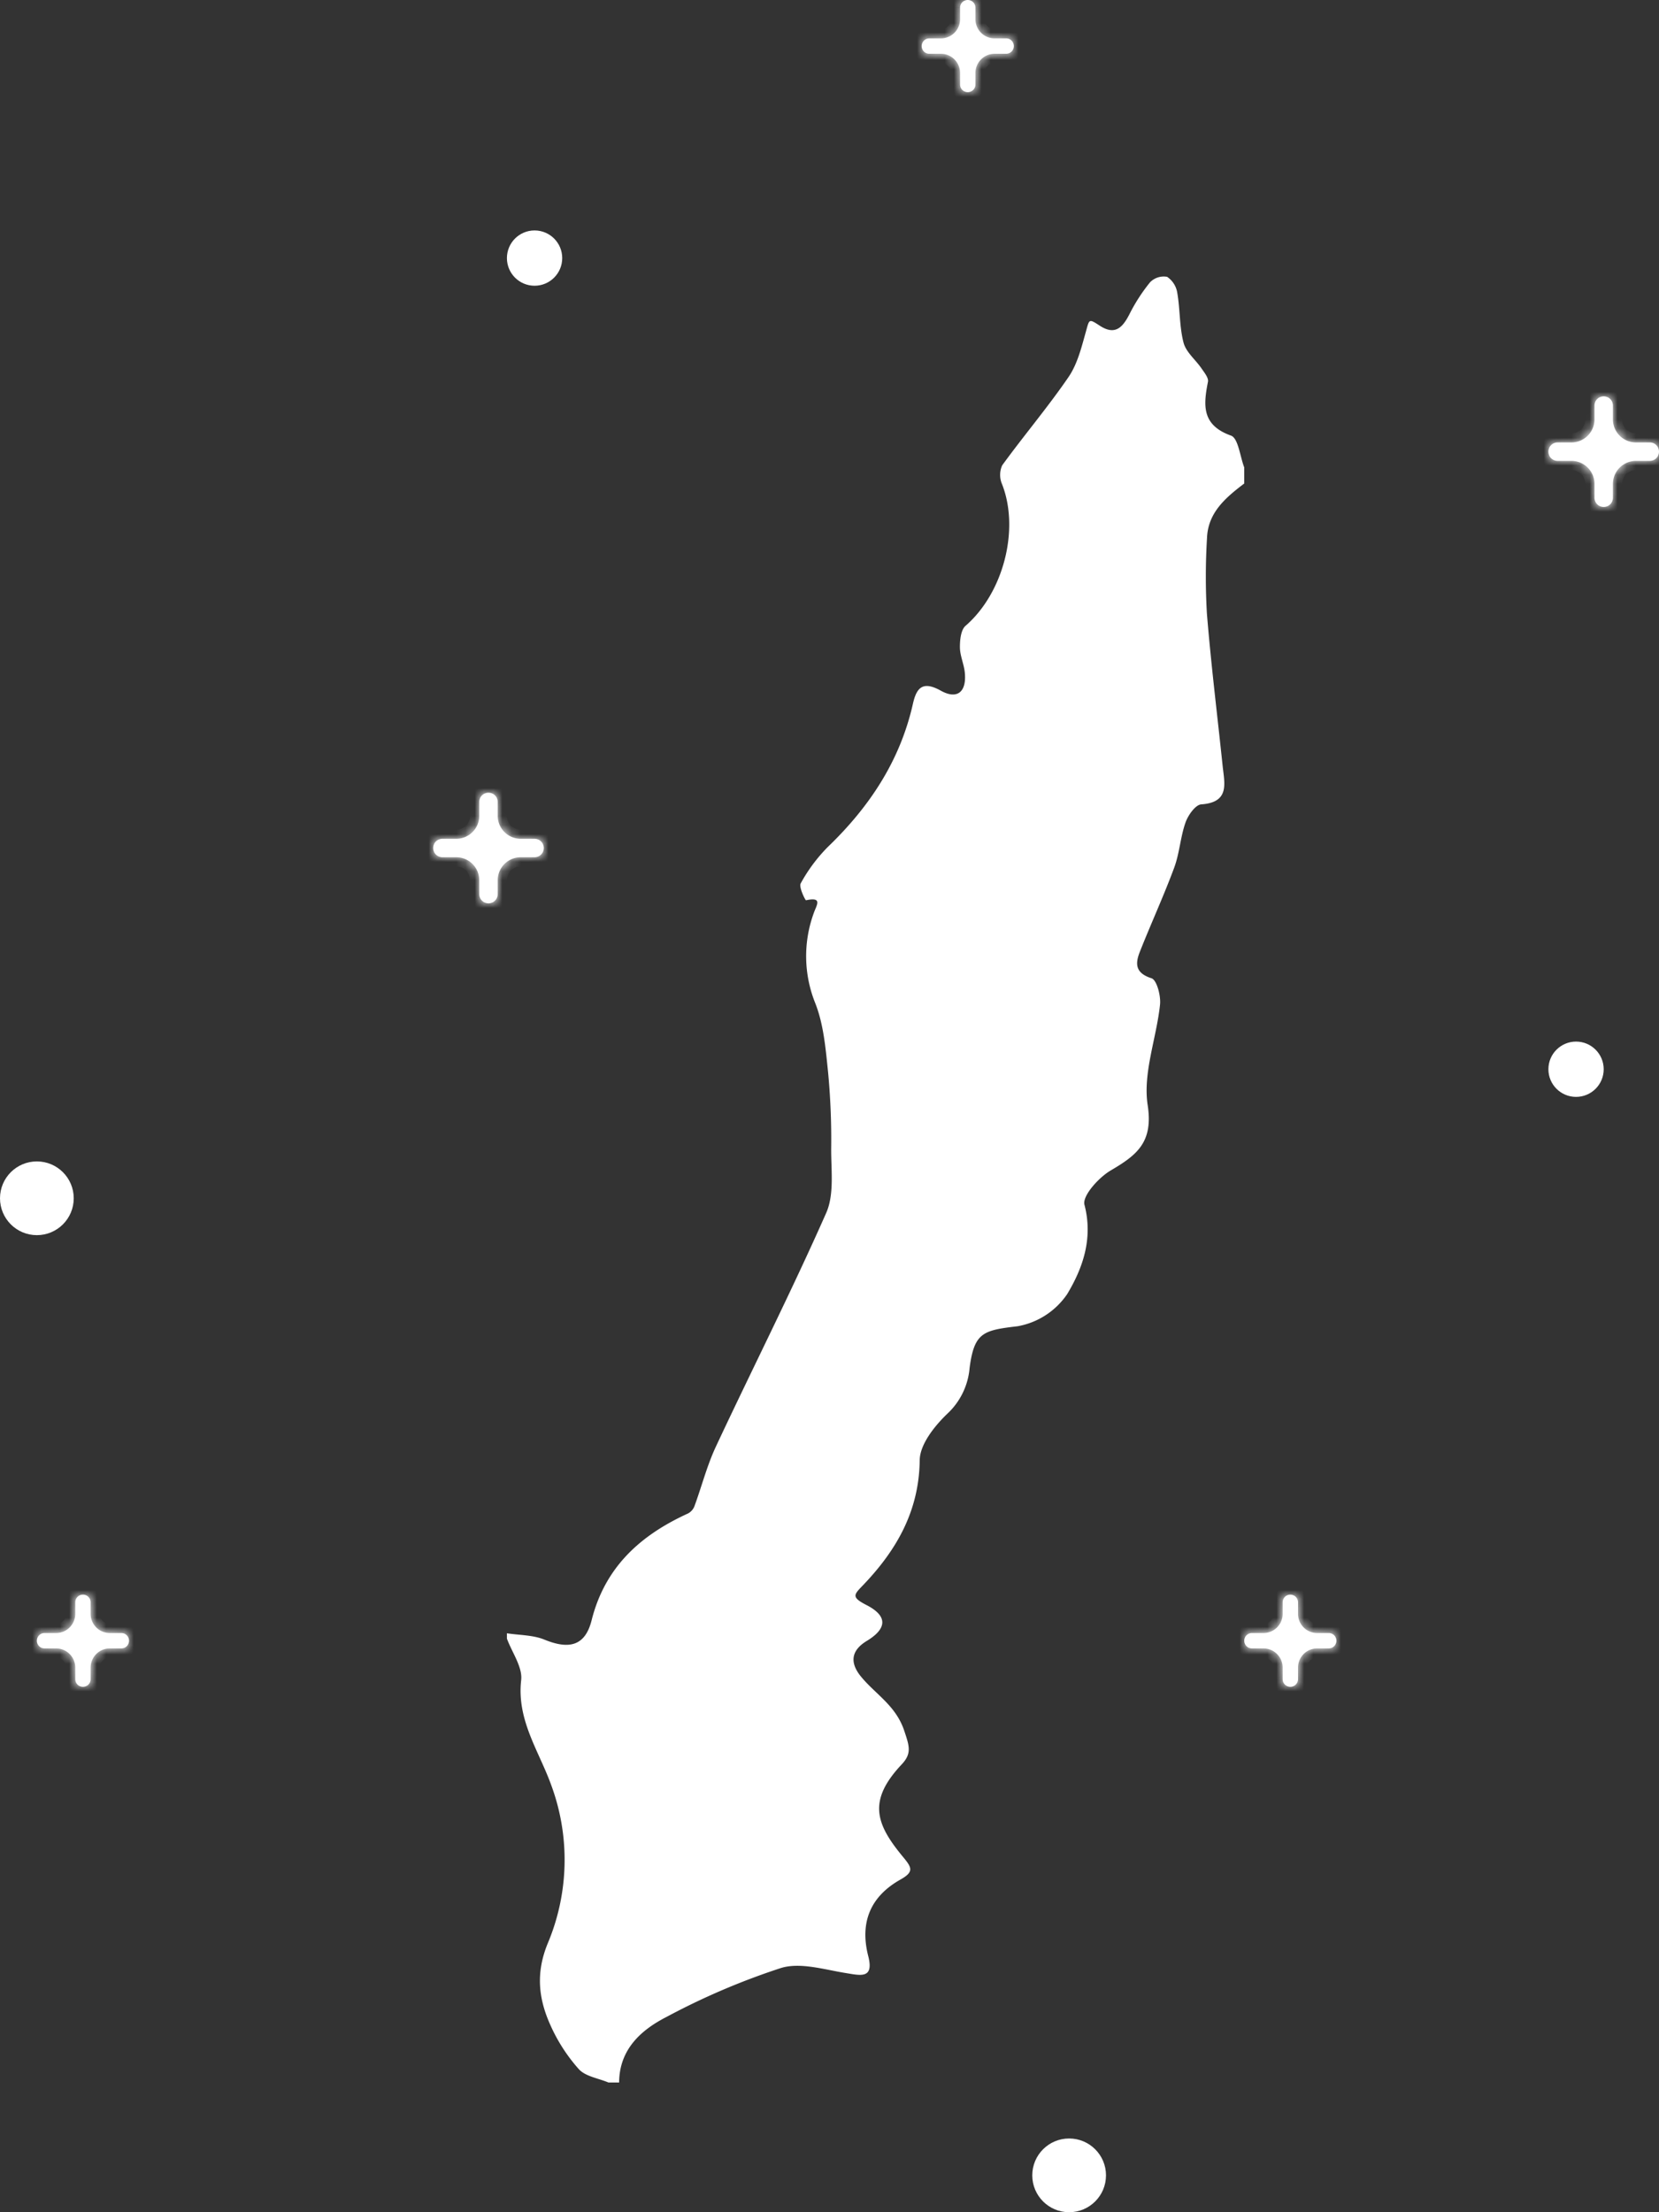<svg width="180" height="240" fill="none" xmlns="http://www.w3.org/2000/svg" class="first__deco-02"><rect width="100%" height="100%" fill="#333333" stroke="none"/><path d="M55 177.192c1.362.212 2.824.179 4.066.687 2.737 1.12 4.434.65 5.125-2.103 1.446-5.763 5.293-9.227 10.45-11.579a1.5 1.5 0 00.699-.775c.793-2.155 1.363-4.41 2.332-6.48 3.962-8.462 8.19-16.803 11.967-25.345.892-2.017.53-4.64.543-6.985a77.113 77.113 0 00-.34-8.333c-.262-2.525-.48-5.167-1.402-7.485a13.626 13.626 0 01-.157-9.706c.28-.851 1.049-1.822-.83-1.42-.077.017-.803-1.438-.576-1.832a17.585 17.585 0 012.913-3.923c4.529-4.35 7.868-9.364 9.262-15.565.39-1.736 1.058-2.514 3.019-1.42 1.8 1.005 2.821.127 2.609-1.97-.093-.92-.523-1.82-.53-2.731-.006-.794.103-1.895.613-2.337 4.092-3.541 5.898-10.441 3.954-15.373a2.52 2.52 0 01-.203-1.02c.003-.351.079-.697.224-1.016 2.347-3.23 4.941-6.285 7.195-9.575.959-1.4 1.403-3.2 1.872-4.878.397-1.422.305-1.483 1.54-.681 1.62 1.05 2.439.207 3.174-1.212a19.206 19.206 0 012.259-3.508 2.069 2.069 0 011.853-.594 2.57 2.57 0 011.105 1.753c.309 1.788.223 3.662.681 5.399.27 1.026 1.301 1.84 1.944 2.782.305.448.786 1.026.702 1.45-.503 2.546-.69 4.7 2.498 5.84.79.282.976 2.258 1.439 3.456v1.74c-2.001 1.523-3.933 3.14-4.04 5.906a68.982 68.982 0 00-.011 8.21c.448 5.514 1.13 11.009 1.705 16.512.199 1.91.803 3.966-2.321 4.184-.628.044-1.426 1.175-1.704 1.962-.558 1.58-.647 3.329-1.227 4.898-1.143 3.087-2.526 6.084-3.735 9.148-.506 1.282-.497 2.292 1.269 2.857.576.184 1.027 1.906.926 2.86-.387 3.66-1.875 7.425-1.34 10.903.621 4.047-1.183 5.426-4.01 7.088-1.301.764-3.099 2.758-2.849 3.719.954 3.663-.18 6.868-1.862 9.676a8.253 8.253 0 01-5.386 3.506c-3.75.44-4.711.677-5.214 4.524a7.656 7.656 0 01-2.41 4.962c-1.391 1.331-2.984 3.331-3.004 5.053-.067 5.481-2.482 9.69-6.026 13.426-1.095 1.153-1.493 1.384.256 2.284 2.338 1.202 2.218 2.563.024 3.893-1.725 1.046-1.84 2.373-.638 3.849 1.576 1.935 3.795 3.141 4.71 5.903.534 1.607.85 2.441-.272 3.632-3.715 3.944-2.84 6.455.134 10.042.961 1.159 1.222 1.616-.27 2.456-3.243 1.823-4.443 4.619-3.502 8.303.641 2.514-.828 2.105-2.469 1.839-2.323-.377-4.906-1.181-6.995-.544a76.48 76.48 0 00-12.441 5.319c-2.76 1.415-5.103 3.522-5.124 7.104h-1.16c-1.093-.463-2.488-.65-3.213-1.448a18.431 18.431 0 01-3.082-4.775c-1.287-2.853-1.61-5.65-.294-8.86a23.357 23.357 0 00.391-17.156c-1.33-3.716-3.765-7.066-3.27-11.414.16-1.424-.993-2.997-1.546-4.502v-.58z" fill="#fff"/><mask id="a" fill="#fff"><path fill-rule="evenodd" clip-rule="evenodd" d="M56.5 91a2.5 2.5 0 01-2.5-2.5V87a1 1 0 10-2 0v1.5a2.5 2.5 0 01-2.5 2.5H48a1 1 0 100 2h1.5a2.5 2.5 0 012.5 2.5V97a1 1 0 102 0v-1.5a2.5 2.5 0 012.5-2.5H58a1 1 0 100-2h-1.5z"/></mask><path fill-rule="evenodd" clip-rule="evenodd" d="M56.5 91a2.5 2.5 0 01-2.5-2.5V87a1 1 0 10-2 0v1.5a2.5 2.5 0 01-2.5 2.5H48a1 1 0 100 2h1.5a2.5 2.5 0 012.5 2.5V97a1 1 0 102 0v-1.5a2.5 2.5 0 012.5-2.5H58a1 1 0 100-2h-1.5z" fill="#fff"/><path d="M53 87v1.5h2V87h-2zm0 1.5V87h-2v1.5h2zM48 92h1.5v-2H48v2zm1.5 0H48v2h1.5v-2zm3.5 5v-1.5h-2V97h2zm0-1.5V97h2v-1.5h-2zm5-3.5h-1.5v2H58v-2zm-1.5 0H58v-2h-1.5v2zm3.5 0a2 2 0 00-2-2v2h2zm-2 2a2 2 0 002-2h-2v2zm-3 1.5a1.5 1.5 0 011.5-1.5v-2a3.5 3.5 0 00-3.5 3.5h2zM53 99a2 2 0 002-2h-2v2zm-2-2a2 2 0 002 2v-2h-2zm-1.5-3a1.5 1.5 0 011.5 1.5h2a3.5 3.5 0 00-3.5-3.5v2zM46 92a2 2 0 002 2v-2h-2zm2-2a2 2 0 00-2 2h2v-2zm3-1.5a1.5 1.5 0 01-1.5 1.5v2a3.5 3.5 0 003.5-3.5h-2zm2-3.5a2 2 0 00-2 2h2v-2zm0 3.5a3.5 3.5 0 003.5 3.5v-2a1.5 1.5 0 01-1.5-1.5h-2zm2-1.5a2 2 0 00-2-2v2h2z" fill="#fff" mask="url(#a)"/><mask id="b" fill="#fff"><path fill-rule="evenodd" clip-rule="evenodd" d="M11.916 177.167a2.084 2.084 0 01-2.083-2.084v-1.25a.833.833 0 00-1.667 0v1.25a2.084 2.084 0 01-2.083 2.084h-1.25a.833.833 0 100 1.666h1.25c1.15 0 2.084.933 2.084 2.083v1.251a.833.833 0 001.667 0v-1.25c0-1.151.932-2.084 2.083-2.084h1.25a.833.833 0 000-1.666h-1.25z"/></mask><path fill-rule="evenodd" clip-rule="evenodd" d="M11.916 177.167a2.084 2.084 0 01-2.083-2.084v-1.25a.833.833 0 00-1.667 0v1.25a2.084 2.084 0 01-2.083 2.084h-1.25a.833.833 0 100 1.666h1.25c1.15 0 2.084.933 2.084 2.083v1.251a.833.833 0 001.667 0v-1.25c0-1.151.932-2.084 2.083-2.084h1.25a.833.833 0 000-1.666h-1.25z" fill="#fff"/><path d="M8.833 173.833v1.25h2v-1.25h-2zm.334 1.25v-1.25h-2v1.25h2zm-4.334 3.084h1.25v-2h-1.25v2zm1.25-.334h-1.25v2h1.25v-2zm3.084 4.334v-1.251h-2v1.251h2zm-.334-1.25v1.25h2v-1.25h-2zm4.334-3.084h-1.25v2h1.25v-2zm-1.25.334h1.25v-2h-1.25v2zM15 178c0-1.013-.82-1.833-1.833-1.833v2A.167.167 0 0113 178h2zm-1.833 1.833A1.833 1.833 0 0015 178h-2c0-.092.075-.167.167-.167v2zm-2.334 1.084c0-.599.485-1.084 1.084-1.084v-2a3.084 3.084 0 00-3.084 3.084h2zM9 184a1.833 1.833 0 001.833-1.833h-2c0-.092.075-.167.167-.167v2zm-1.833-1.833c0 1.012.82 1.833 1.833 1.833v-2c.092 0 .167.075.167.167h-2zm-1.084-2.334c.599 0 1.084.485 1.084 1.083h2a3.084 3.084 0 00-3.084-3.083v2zM3 178c0 1.012.82 1.833 1.833 1.833v-2c.092 0 .167.075.167.167H3zm1.833-1.833c-1.012 0-1.833.82-1.833 1.833h2a.167.167 0 01-.167.167v-2zm2.334-1.084c0 .599-.485 1.084-1.084 1.084v2a3.084 3.084 0 003.084-3.084h-2zM9 172a1.833 1.833 0 00-1.833 1.833h2A.167.167 0 019 174v-2zm-.167 3.083a3.084 3.084 0 003.083 3.084v-2a1.083 1.083 0 01-1.083-1.084h-2zm2-1.25c0-1.012-.82-1.833-1.833-1.833v2a.167.167 0 01-.167-.167h2z" fill="#fff" mask="url(#b)"/><mask id="c" fill="#fff"><path fill-rule="evenodd" clip-rule="evenodd" d="M107.917 4.167a2.084 2.084 0 01-2.084-2.084V.833a.833.833 0 10-1.666 0v1.25a2.084 2.084 0 01-2.084 2.084h-1.25a.833.833 0 000 1.667h1.251c1.15 0 2.083.932 2.083 2.083v1.25a.833.833 0 001.666 0v-1.25c0-1.15.933-2.084 2.084-2.084h1.25a.833.833 0 000-1.667h-1.25z"/></mask><path fill-rule="evenodd" clip-rule="evenodd" d="M107.917 4.167a2.084 2.084 0 01-2.084-2.084V.833a.833.833 0 10-1.666 0v1.25a2.084 2.084 0 01-2.084 2.084h-1.25a.833.833 0 000 1.667h1.251c1.15 0 2.083.932 2.083 2.083v1.25a.833.833 0 001.666 0v-1.25c0-1.15.933-2.084 2.084-2.084h1.25a.833.833 0 000-1.667h-1.25z" fill="#fff"/><path d="M104.833.833v1.25h2V.833h-2zm.334 1.25V.833h-2v1.25h2zm-4.334 3.084h1.25v-2h-1.25v2zm1.251-.334h-1.251v2h1.251v-2zm3.083 4.334v-1.25h-2v1.25h2zm-.334-1.25v1.25h2v-1.25h-2zm4.334-3.084h-1.25v2h1.25v-2zm-1.25.334h1.25v-2h-1.25v2zM111 5a1.833 1.833 0 00-1.833-1.833v2A.167.167 0 01109 5h2zm-1.833 1.833c1.012 0 1.833-.82 1.833-1.833h-2c0-.092.075-.167.167-.167v2zm-2.334 1.084c0-.599.485-1.084 1.084-1.084v-2a3.084 3.084 0 00-3.084 3.084h2zM105 11c1.013 0 1.833-.82 1.833-1.833h-2c0-.092.075-.167.167-.167v2zm-1.833-1.833c0 1.012.821 1.833 1.833 1.833V9c.092 0 .167.075.167.167h-2zm-1.083-2.334c.598 0 1.083.485 1.083 1.084h2a3.084 3.084 0 00-3.083-3.084v2zM99 5c0 1.013.82 1.833 1.833 1.833v-2c.092 0 .167.075.167.167h-2zm1.833-1.833C99.821 3.167 99 3.987 99 5h2a.167.167 0 01-.167.167v-2zm2.334-1.084c0 .599-.485 1.084-1.084 1.084v2a3.084 3.084 0 003.084-3.084h-2zM105-1c-1.012 0-1.833.82-1.833 1.833h2A.167.167 0 01105 1v-2zm-.167 3.083a3.084 3.084 0 003.084 3.084v-2a1.083 1.083 0 01-1.084-1.084h-2zm2-1.25C106.833-.179 106.013-1 105-1v2a.167.167 0 01-.167-.167h2z" fill="#fff" mask="url(#c)"/><mask id="d" fill="#fff"><path fill-rule="evenodd" clip-rule="evenodd" d="M177.5 48a2.5 2.5 0 01-2.5-2.5V44a1 1 0 00-2 0v1.5a2.5 2.5 0 01-2.5 2.5H169a1 1 0 000 2h1.5a2.5 2.5 0 012.5 2.5V54a1 1 0 002 0v-1.5a2.5 2.5 0 012.5-2.5h1.5a1 1 0 000-2h-1.5z"/></mask><path fill-rule="evenodd" clip-rule="evenodd" d="M177.5 48a2.5 2.5 0 01-2.5-2.5V44a1 1 0 00-2 0v1.5a2.5 2.5 0 01-2.5 2.5H169a1 1 0 000 2h1.5a2.5 2.5 0 012.5 2.5V54a1 1 0 002 0v-1.5a2.5 2.5 0 012.5-2.5h1.5a1 1 0 000-2h-1.5z" fill="#fff"/><path d="M174 44v1.5h2V44h-2zm0 1.5V44h-2v1.5h2zm-5 3.5h1.5v-2H169v2zm1.5 0H169v2h1.5v-2zm3.5 5v-1.5h-2V54h2zm0-1.5V54h2v-1.5h-2zm5-3.5h-1.5v2h1.5v-2zm-1.5 0h1.5v-2h-1.5v2zm3.5 0a2 2 0 00-2-2v2h2zm-2 2a2 2 0 002-2h-2v2zm-3 1.5a1.5 1.5 0 011.5-1.5v-2a3.5 3.5 0 00-3.5 3.5h2zm-2 3.5a2 2 0 002-2h-2v2zm-2-2a2 2 0 002 2v-2h-2zm-1.5-3a1.5 1.5 0 011.5 1.5h2a3.5 3.5 0 00-3.5-3.5v2zm-3.5-2a2 2 0 002 2v-2h-2zm2-2a2 2 0 00-2 2h2v-2zm3-1.5a1.5 1.5 0 01-1.5 1.5v2a3.5 3.5 0 003.5-3.5h-2zm2-3.5a2 2 0 00-2 2h2v-2zm0 3.5a3.5 3.5 0 003.5 3.5v-2a1.5 1.5 0 01-1.5-1.5h-2zm2-1.5a2 2 0 00-2-2v2h2z" fill="#fff" mask="url(#d)"/><mask id="e" fill="#fff"><path fill-rule="evenodd" clip-rule="evenodd" d="M142.917 177.167a2.084 2.084 0 01-2.084-2.084v-1.25a.833.833 0 00-1.666 0v1.25a2.084 2.084 0 01-2.083 2.084h-1.251a.833.833 0 000 1.666h1.25c1.151 0 2.084.933 2.084 2.084v1.25a.833.833 0 001.666 0v-1.251c0-1.15.933-2.083 2.084-2.083h1.25a.833.833 0 000-1.666h-1.25z"/></mask><path fill-rule="evenodd" clip-rule="evenodd" d="M142.917 177.167a2.084 2.084 0 01-2.084-2.084v-1.25a.833.833 0 00-1.666 0v1.25a2.084 2.084 0 01-2.083 2.084h-1.251a.833.833 0 000 1.666h1.25c1.151 0 2.084.933 2.084 2.084v1.25a.833.833 0 001.666 0v-1.251c0-1.15.933-2.083 2.084-2.083h1.25a.833.833 0 000-1.666h-1.25z" fill="#fff"/><path d="M139.833 173.833v1.25h2v-1.25h-2zm.334 1.25v-1.25h-2v1.25h2zm-4.334 3.084h1.251v-2h-1.251v2zm1.25-.334h-1.25v2h1.25v-2zm3.084 4.334v-1.25h-2v1.25h2zm-.334-1.251v1.251h2v-1.251h-2zm4.334-3.083h-1.25v2h1.25v-2zm-1.25.334h1.25v-2h-1.25v2zM146 178a1.833 1.833 0 00-1.833-1.833v2A.167.167 0 01144 178h2zm-1.833 1.833A1.833 1.833 0 00146 178h-2c0-.092.075-.167.167-.167v2zm-2.334 1.083c0-.598.485-1.083 1.084-1.083v-2a3.084 3.084 0 00-3.084 3.083h2zM140 184a1.833 1.833 0 001.833-1.833h-2c0-.092.075-.167.167-.167v2zm-1.833-1.833c0 1.012.821 1.833 1.833 1.833v-2c.092 0 .167.075.167.167h-2zm-1.084-2.334c.599 0 1.084.485 1.084 1.084h2a3.084 3.084 0 00-3.084-3.084v2zM134 178c0 1.012.821 1.833 1.833 1.833v-2c.092 0 .167.075.167.167h-2zm1.833-1.833c-1.012 0-1.833.82-1.833 1.833h2a.167.167 0 01-.167.167v-2zm2.334-1.084c0 .599-.485 1.084-1.083 1.084v2a3.084 3.084 0 003.083-3.084h-2zM140 172a1.833 1.833 0 00-1.833 1.833h2A.167.167 0 01140 174v-2zm-.167 3.083a3.084 3.084 0 003.084 3.084v-2a1.084 1.084 0 01-1.084-1.084h-2zm2-1.25c0-1.012-.82-1.833-1.833-1.833v2a.167.167 0 01-.167-.167h2z" fill="#fff" mask="url(#e)"/><circle cx="171" cy="116" r="2.5" fill="#fff" stroke="#fff"/><circle cx="116" cy="236" r="3.5" fill="#fff" stroke="#fff"/><circle cx="58" cy="28" r="2.5" fill="#fff" stroke="#fff"/><circle cx="4" cy="130" r="3.5" fill="#fff" stroke="#fff"/></svg>